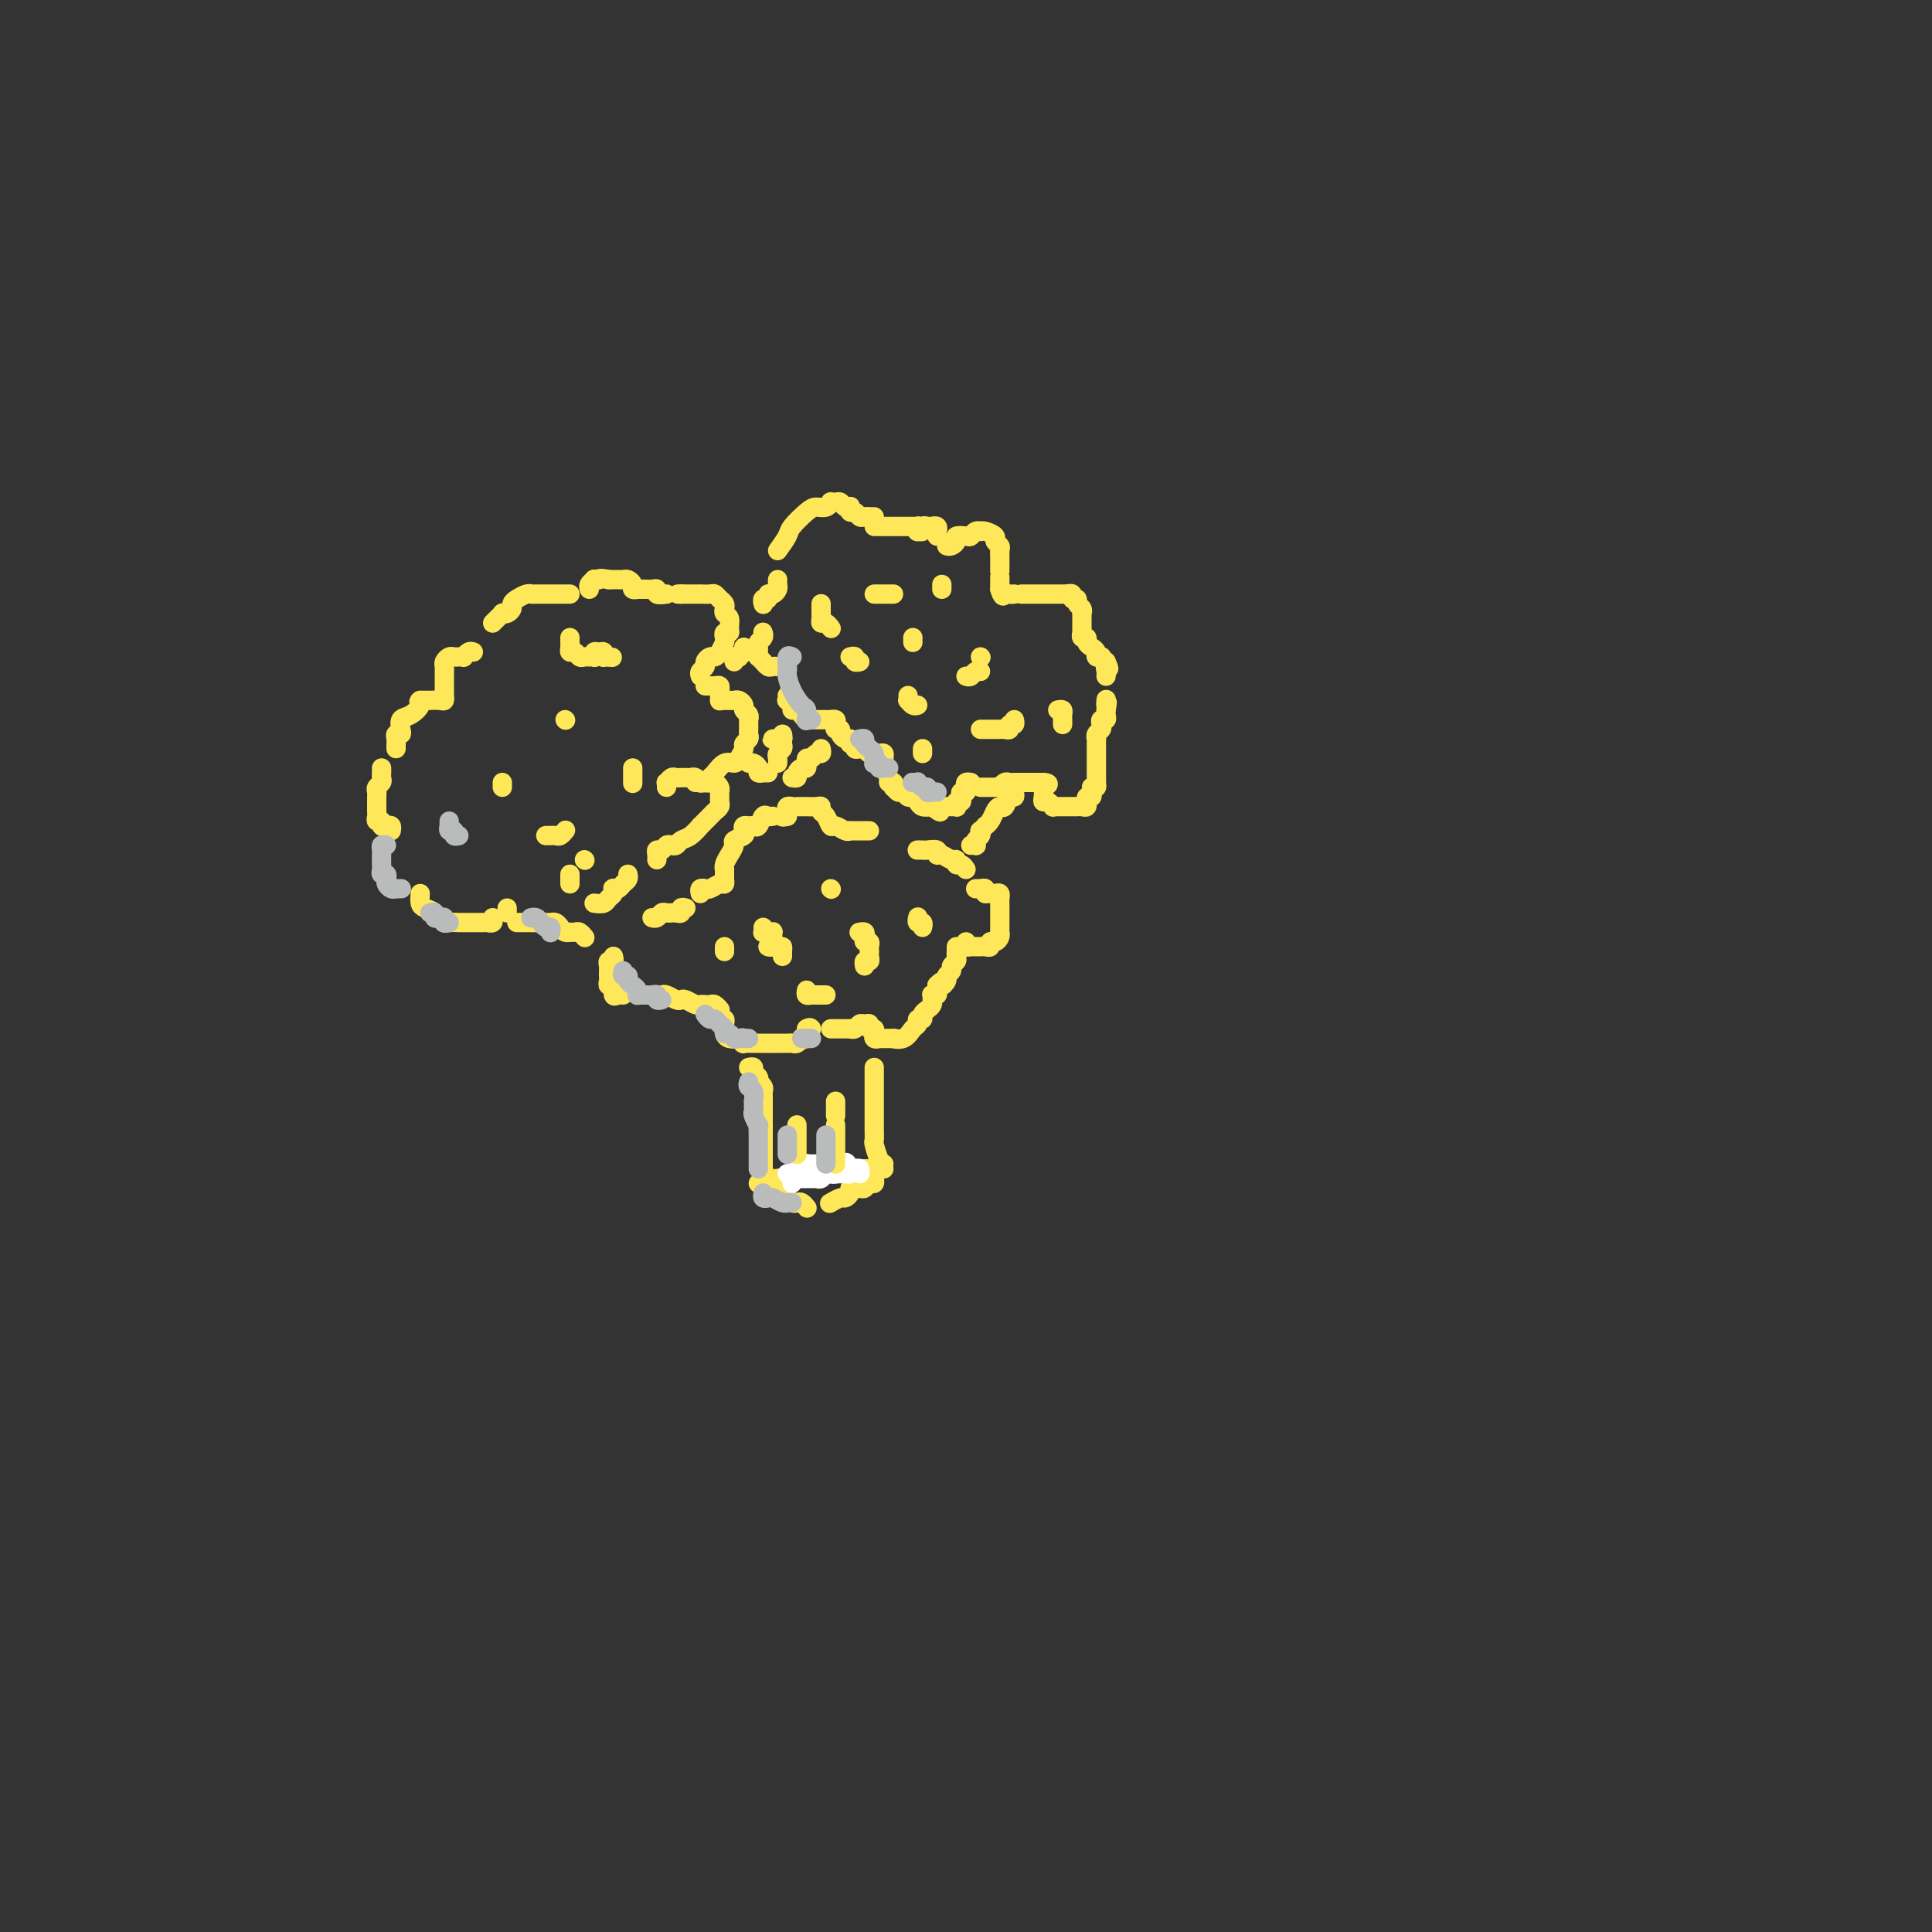 <svg viewBox='0 0 400 400' version='1.1' xmlns='http://www.w3.org/2000/svg' xmlns:xlink='http://www.w3.org/1999/xlink'><rect x="0" y="0" width="400" height="400" fill="#333333" stroke="none"/><g fill='none' stroke='#FEE859' stroke-width='4' stroke-linecap='round' stroke-linejoin='round'><path d='M118,123c-0.060,0.000 -0.121,0.000 -1,0c-0.879,-0.000 -2.577,-0.001 -3,0c-0.423,0.001 0.430,0.003 0,0c-0.430,-0.003 -2.144,-0.012 -3,0c-0.856,0.012 -0.856,0.044 -1,0c-0.144,-0.044 -0.434,-0.166 -1,0c-0.566,0.166 -1.410,0.619 -2,1c-0.590,0.381 -0.928,0.690 -1,1c-0.072,0.310 0.122,0.622 0,1c-0.122,0.378 -0.558,0.823 -1,1c-0.442,0.177 -0.889,0.086 -1,0c-0.111,-0.086 0.115,-0.167 0,0c-0.115,0.167 -0.569,0.584 -1,1c-0.431,0.416 -0.837,0.833 -1,1c-0.163,0.167 -0.081,0.083 0,0'/><path d='M98,135c-0.303,-0.113 -0.606,-0.226 -1,0c-0.394,0.226 -0.879,0.792 -1,1c-0.121,0.208 0.121,0.059 0,0c-0.121,-0.059 -0.607,-0.027 -1,0c-0.393,0.027 -0.694,0.048 -1,0c-0.306,-0.048 -0.618,-0.167 -1,0c-0.382,0.167 -0.834,0.618 -1,1c-0.166,0.382 -0.044,0.694 0,1c0.044,0.306 0.012,0.607 0,1c-0.012,0.393 -0.003,0.879 0,1c0.003,0.121 0.001,-0.121 0,0c-0.001,0.121 -0.000,0.606 0,1c0.000,0.394 0.001,0.698 0,1c-0.001,0.302 -0.002,0.603 0,1c0.002,0.397 0.007,0.891 0,1c-0.007,0.109 -0.025,-0.167 0,0c0.025,0.167 0.095,0.777 0,1c-0.095,0.223 -0.354,0.060 -1,0c-0.646,-0.060 -1.678,-0.016 -2,0c-0.322,0.016 0.067,0.004 0,0c-0.067,-0.004 -0.591,-0.001 -1,0c-0.409,0.001 -0.705,0.001 -1,0'/><path d='M87,145c-0.684,0.423 0.105,0.482 0,1c-0.105,0.518 -1.104,1.497 -2,2c-0.896,0.503 -1.690,0.530 -2,1c-0.310,0.470 -0.136,1.383 0,2c0.136,0.617 0.232,0.940 0,1c-0.232,0.060 -0.794,-0.141 -1,0c-0.206,0.141 -0.055,0.626 0,1c0.055,0.374 0.015,0.639 0,1c-0.015,0.361 -0.004,0.817 0,1c0.004,0.183 0.002,0.091 0,0'/><path d='M79,159c0.008,0.333 0.016,0.667 0,1c-0.016,0.333 -0.057,0.667 0,1c0.057,0.333 0.211,0.666 0,1c-0.211,0.334 -0.789,0.668 -1,1c-0.211,0.332 -0.057,0.663 0,1c0.057,0.337 0.015,0.682 0,1c-0.015,0.318 -0.004,0.610 0,1c0.004,0.390 -0.000,0.879 0,1c0.000,0.121 0.004,-0.126 0,0c-0.004,0.126 -0.016,0.626 0,1c0.016,0.374 0.060,0.622 0,1c-0.060,0.378 -0.222,0.885 0,1c0.222,0.115 0.830,-0.162 1,0c0.170,0.162 -0.098,0.762 0,1c0.098,0.238 0.562,0.115 1,0c0.438,-0.115 0.849,-0.223 1,0c0.151,0.223 0.043,0.778 0,1c-0.043,0.222 -0.022,0.111 0,0'/><path d='M87,185c-0.051,0.754 -0.102,1.507 0,2c0.102,0.493 0.356,0.724 1,1c0.644,0.276 1.677,0.596 2,1c0.323,0.404 -0.064,0.893 0,1c0.064,0.107 0.579,-0.167 1,0c0.421,0.167 0.746,0.777 1,1c0.254,0.223 0.435,0.060 1,0c0.565,-0.060 1.513,-0.016 2,0c0.487,0.016 0.513,0.004 1,0c0.487,-0.004 1.436,-0.001 2,0c0.564,0.001 0.743,0.001 1,0c0.257,-0.001 0.591,-0.004 1,0c0.409,0.004 0.894,0.015 1,0c0.106,-0.015 -0.168,-0.056 0,0c0.168,0.056 0.776,0.207 1,0c0.224,-0.207 0.064,-0.774 0,-1c-0.064,-0.226 -0.032,-0.113 0,0'/><path d='M105,189c0.000,-0.417 0.000,-0.833 0,-1c0.000,-0.167 0.000,-0.083 0,0'/><path d='M121,178c0.000,0.000 0.100,0.100 0.1,0.1'/><path d='M118,181c0.000,0.311 0.000,0.622 0,1c0.000,0.378 -0.000,0.822 0,1c0.000,0.178 0.000,0.089 0,0'/><path d='M123,187c0.762,0.091 1.524,0.182 2,0c0.476,-0.182 0.667,-0.636 1,-1c0.333,-0.364 0.810,-0.636 1,-1c0.190,-0.364 0.093,-0.818 0,-1c-0.093,-0.182 -0.183,-0.091 0,0c0.183,0.091 0.637,0.182 1,0c0.363,-0.182 0.633,-0.636 1,-1c0.367,-0.364 0.829,-0.636 1,-1c0.171,-0.364 0.049,-0.818 0,-1c-0.049,-0.182 -0.024,-0.091 0,0'/><path d='M136,178c0.024,-0.301 0.048,-0.603 0,-1c-0.048,-0.397 -0.167,-0.890 0,-1c0.167,-0.110 0.622,0.163 1,0c0.378,-0.163 0.681,-0.763 1,-1c0.319,-0.237 0.654,-0.110 1,0c0.346,0.110 0.704,0.203 1,0c0.296,-0.203 0.531,-0.702 1,-1c0.469,-0.298 1.172,-0.394 2,-1c0.828,-0.606 1.781,-1.720 2,-2c0.219,-0.280 -0.295,0.276 0,0c0.295,-0.276 1.400,-1.383 2,-2c0.600,-0.617 0.697,-0.743 1,-1c0.303,-0.257 0.814,-0.646 1,-1c0.186,-0.354 0.047,-0.673 0,-1c-0.047,-0.327 -0.002,-0.662 0,-1c0.002,-0.338 -0.041,-0.678 0,-1c0.041,-0.322 0.165,-0.625 0,-1c-0.165,-0.375 -0.619,-0.821 -1,-1c-0.381,-0.179 -0.691,-0.089 -1,0'/><path d='M147,162c-0.266,-0.775 0.069,-0.211 0,0c-0.069,0.211 -0.543,0.071 -1,0c-0.457,-0.071 -0.896,-0.072 -1,0c-0.104,0.072 0.126,0.215 0,0c-0.126,-0.215 -0.607,-0.790 -1,-1c-0.393,-0.210 -0.697,-0.056 -1,0c-0.303,0.056 -0.606,0.014 -1,0c-0.394,-0.014 -0.880,0.000 -1,0c-0.120,-0.000 0.125,-0.015 0,0c-0.125,0.015 -0.622,0.060 -1,0c-0.378,-0.060 -0.637,-0.226 -1,0c-0.363,0.226 -0.829,0.844 -1,1c-0.171,0.156 -0.046,-0.150 0,0c0.046,0.150 0.013,0.757 0,1c-0.013,0.243 -0.007,0.121 0,0'/><path d='M144,162c0.446,0.007 0.892,0.014 1,0c0.108,-0.014 -0.123,-0.050 0,0c0.123,0.050 0.600,0.186 1,0c0.400,-0.186 0.723,-0.693 1,-1c0.277,-0.307 0.509,-0.415 1,-1c0.491,-0.585 1.241,-1.648 2,-2c0.759,-0.352 1.528,0.008 2,0c0.472,-0.008 0.648,-0.383 1,-1c0.352,-0.617 0.879,-1.475 1,-2c0.121,-0.525 -0.164,-0.718 0,-1c0.164,-0.282 0.776,-0.654 1,-1c0.224,-0.346 0.060,-0.666 0,-1c-0.060,-0.334 -0.015,-0.681 0,-1c0.015,-0.319 0.000,-0.610 0,-1c-0.000,-0.390 0.015,-0.878 0,-1c-0.015,-0.122 -0.059,0.121 0,0c0.059,-0.121 0.223,-0.607 0,-1c-0.223,-0.393 -0.833,-0.694 -1,-1c-0.167,-0.306 0.109,-0.618 0,-1c-0.109,-0.382 -0.603,-0.834 -1,-1c-0.397,-0.166 -0.699,-0.044 -1,0c-0.301,0.044 -0.603,0.012 -1,0c-0.397,-0.012 -0.890,-0.003 -1,0c-0.110,0.003 0.163,0.001 0,0c-0.163,-0.001 -0.761,-0.000 -1,0c-0.239,0.000 -0.120,0.000 0,0'/><path d='M149,145c-0.002,0.091 -0.003,0.182 0,0c0.003,-0.182 0.012,-0.637 0,-1c-0.012,-0.363 -0.045,-0.633 0,-1c0.045,-0.367 0.170,-0.830 0,-1c-0.170,-0.170 -0.633,-0.045 -1,0c-0.367,0.045 -0.637,0.012 -1,0c-0.363,-0.012 -0.818,-0.003 -1,0c-0.182,0.003 -0.091,0.002 0,0'/><path d='M145,140c-0.120,-0.331 -0.239,-0.663 0,-1c0.239,-0.337 0.837,-0.681 1,-1c0.163,-0.319 -0.110,-0.614 0,-1c0.110,-0.386 0.604,-0.863 1,-1c0.396,-0.137 0.693,0.064 1,0c0.307,-0.064 0.622,-0.395 1,-1c0.378,-0.605 0.819,-1.485 1,-2c0.181,-0.515 0.102,-0.667 0,-1c-0.102,-0.333 -0.227,-0.849 0,-1c0.227,-0.151 0.807,0.062 1,0c0.193,-0.062 -0.000,-0.398 0,-1c0.000,-0.602 0.193,-1.471 0,-2c-0.193,-0.529 -0.773,-0.720 -1,-1c-0.227,-0.280 -0.101,-0.649 0,-1c0.101,-0.351 0.177,-0.682 0,-1c-0.177,-0.318 -0.607,-0.621 -1,-1c-0.393,-0.379 -0.749,-0.834 -1,-1c-0.251,-0.166 -0.396,-0.045 -1,0c-0.604,0.045 -1.667,0.012 -2,0c-0.333,-0.012 0.066,-0.003 0,0c-0.066,0.003 -0.595,0.001 -1,0c-0.405,-0.001 -0.686,-0.000 -1,0c-0.314,0.000 -0.661,0.000 -1,0c-0.339,-0.000 -0.669,-0.000 -1,0'/><path d='M141,123c-1.167,0.000 -0.583,0.000 0,0'/><path d='M138,123c-0.869,0.113 -1.738,0.226 -2,0c-0.262,-0.226 0.083,-0.793 0,-1c-0.083,-0.207 -0.596,-0.056 -1,0c-0.404,0.056 -0.701,0.016 -1,0c-0.299,-0.016 -0.601,-0.007 -1,0c-0.399,0.007 -0.894,0.012 -1,0c-0.106,-0.012 0.179,-0.042 0,0c-0.179,0.042 -0.821,0.155 -1,0c-0.179,-0.155 0.107,-0.577 0,-1c-0.107,-0.423 -0.606,-0.845 -1,-1c-0.394,-0.155 -0.683,-0.041 -1,0c-0.317,0.041 -0.662,0.011 -1,0c-0.338,-0.011 -0.668,-0.003 -1,0c-0.332,0.003 -0.666,0.002 -1,0'/><path d='M126,120c-2.244,-0.467 -1.855,-0.136 -2,0c-0.145,0.136 -0.823,0.075 -1,0c-0.177,-0.075 0.149,-0.164 0,0c-0.149,0.164 -0.771,0.583 -1,1c-0.229,0.417 -0.065,0.834 0,1c0.065,0.166 0.033,0.083 0,0'/><path d='M161,114c0.811,-1.124 1.621,-2.248 2,-3c0.379,-0.752 0.326,-1.134 1,-2c0.674,-0.866 2.075,-2.218 3,-3c0.925,-0.782 1.375,-0.994 2,-1c0.625,-0.006 1.424,0.194 2,0c0.576,-0.194 0.928,-0.780 1,-1c0.072,-0.220 -0.135,-0.073 0,0c0.135,0.073 0.611,0.071 1,0c0.389,-0.071 0.692,-0.211 1,0c0.308,0.211 0.621,0.774 1,1c0.379,0.226 0.822,0.117 1,0c0.178,-0.117 0.089,-0.242 0,0c-0.089,0.242 -0.179,0.849 0,1c0.179,0.151 0.626,-0.156 1,0c0.374,0.156 0.675,0.774 1,1c0.325,0.226 0.675,0.061 1,0c0.325,-0.061 0.626,-0.016 1,0c0.374,0.016 0.821,0.005 1,0c0.179,-0.005 0.089,-0.002 0,0'/><path d='M196,113c0.295,0.083 0.590,0.167 1,0c0.410,-0.167 0.936,-0.584 1,-1c0.064,-0.416 -0.333,-0.829 0,-1c0.333,-0.171 1.395,-0.098 2,0c0.605,0.098 0.752,0.222 1,0c0.248,-0.222 0.596,-0.788 1,-1c0.404,-0.212 0.864,-0.068 1,0c0.136,0.068 -0.051,0.060 0,0c0.051,-0.060 0.339,-0.171 1,0c0.661,0.171 1.694,0.625 2,1c0.306,0.375 -0.114,0.672 0,1c0.114,0.328 0.763,0.688 1,1c0.237,0.312 0.064,0.576 0,1c-0.064,0.424 -0.017,1.006 0,1c0.017,-0.006 0.005,-0.601 0,0c-0.005,0.601 -0.001,2.399 0,3c0.001,0.601 0.000,0.006 0,0c-0.000,-0.006 -0.000,0.576 0,1c0.000,0.424 0.000,0.691 0,1c-0.000,0.309 -0.000,0.660 0,1c0.000,0.340 0.000,0.670 0,1'/><path d='M207,122c0.646,2.083 0.761,1.290 1,1c0.239,-0.290 0.603,-0.078 1,0c0.397,0.078 0.828,0.022 1,0c0.172,-0.022 0.086,-0.011 0,0'/><path d='M212,123c-0.476,0.000 -0.952,0.000 0,0c0.952,-0.000 3.331,-0.000 4,0c0.669,0.000 -0.372,0.000 0,0c0.372,-0.000 2.156,-0.001 3,0c0.844,0.001 0.747,0.004 1,0c0.253,-0.004 0.856,-0.016 1,0c0.144,0.016 -0.173,0.060 0,0c0.173,-0.060 0.835,-0.224 1,0c0.165,0.224 -0.166,0.834 0,1c0.166,0.166 0.829,-0.114 1,0c0.171,0.114 -0.150,0.622 0,1c0.150,0.378 0.772,0.626 1,1c0.228,0.374 0.061,0.873 0,1c-0.061,0.127 -0.016,-0.120 0,0c0.016,0.120 0.005,0.605 0,1c-0.005,0.395 -0.002,0.698 0,1c0.002,0.302 0.005,0.602 0,1c-0.005,0.398 -0.016,0.894 0,1c0.016,0.106 0.060,-0.179 0,0c-0.060,0.179 -0.222,0.821 0,1c0.222,0.179 0.829,-0.106 1,0c0.171,0.106 -0.094,0.603 0,1c0.094,0.397 0.546,0.694 1,1c0.454,0.306 0.909,0.621 1,1c0.091,0.379 -0.182,0.823 0,1c0.182,0.177 0.818,0.086 1,0c0.182,-0.086 -0.091,-0.167 0,0c0.091,0.167 0.545,0.584 1,1'/><path d='M229,137c1.083,2.348 0.290,1.217 0,1c-0.290,-0.217 -0.078,0.480 0,1c0.078,0.520 0.022,0.863 0,1c-0.022,0.137 -0.011,0.069 0,0'/><path d='M158,131c-0.030,-0.089 -0.061,-0.179 0,0c0.061,0.179 0.213,0.626 0,1c-0.213,0.374 -0.790,0.673 -1,1c-0.210,0.327 -0.052,0.680 0,1c0.052,0.320 -0.001,0.607 0,1c0.001,0.393 0.056,0.894 0,1c-0.056,0.106 -0.222,-0.182 0,0c0.222,0.182 0.834,0.833 1,1c0.166,0.167 -0.113,-0.151 0,0c0.113,0.151 0.618,0.773 1,1c0.382,0.227 0.641,0.061 1,0c0.359,-0.061 0.817,-0.017 1,0c0.183,0.017 0.092,0.009 0,0'/><path d='M163,144c0.032,0.444 0.064,0.889 0,1c-0.064,0.111 -0.224,-0.111 0,0c0.224,0.111 0.834,0.555 1,1c0.166,0.445 -0.110,0.890 0,1c0.110,0.110 0.607,-0.114 1,0c0.393,0.114 0.683,0.566 1,1c0.317,0.434 0.662,0.848 1,1c0.338,0.152 0.669,0.041 1,0c0.331,-0.041 0.662,-0.011 1,0c0.338,0.011 0.683,0.002 1,0c0.317,-0.002 0.607,0.002 1,0c0.393,-0.002 0.889,-0.011 1,0c0.111,0.011 -0.162,0.041 0,0c0.162,-0.041 0.761,-0.152 1,0c0.239,0.152 0.120,0.566 0,1c-0.120,0.434 -0.239,0.887 0,1c0.239,0.113 0.837,-0.114 1,0c0.163,0.114 -0.110,0.569 0,1c0.110,0.431 0.603,0.837 1,1c0.397,0.163 0.699,0.081 1,0'/><path d='M176,153c1.947,1.635 0.315,1.222 0,1c-0.315,-0.222 0.689,-0.252 1,0c0.311,0.252 -0.070,0.785 0,1c0.070,0.215 0.592,0.110 1,0c0.408,-0.110 0.700,-0.225 1,0c0.300,0.225 0.606,0.792 1,1c0.394,0.208 0.876,0.059 1,0c0.124,-0.059 -0.110,-0.027 0,0c0.110,0.027 0.564,0.048 1,0c0.436,-0.048 0.853,-0.164 1,0c0.147,0.164 0.024,0.608 0,1c-0.024,0.392 0.050,0.731 0,1c-0.050,0.269 -0.223,0.469 0,1c0.223,0.531 0.844,1.395 1,2c0.156,0.605 -0.151,0.951 0,1c0.151,0.049 0.761,-0.198 1,0c0.239,0.198 0.105,0.842 0,1c-0.105,0.158 -0.183,-0.169 0,0c0.183,0.169 0.627,0.833 1,1c0.373,0.167 0.677,-0.162 1,0c0.323,0.162 0.667,0.814 1,1c0.333,0.186 0.656,-0.094 1,0c0.344,0.094 0.708,0.564 1,1c0.292,0.436 0.512,0.839 1,1c0.488,0.161 1.244,0.081 2,0'/><path d='M193,167c2.809,2.166 1.331,0.580 1,0c-0.331,-0.580 0.486,-0.154 1,0c0.514,0.154 0.725,0.037 1,0c0.275,-0.037 0.613,0.005 1,0c0.387,-0.005 0.822,-0.057 1,0c0.178,0.057 0.099,0.221 0,0c-0.099,-0.221 -0.219,-0.829 0,-1c0.219,-0.171 0.777,0.095 1,0c0.223,-0.095 0.111,-0.551 0,-1c-0.111,-0.449 -0.222,-0.891 0,-1c0.222,-0.109 0.778,0.114 1,0c0.222,-0.114 0.111,-0.567 0,-1c-0.111,-0.433 -0.222,-0.847 0,-1c0.222,-0.153 0.778,-0.044 1,0c0.222,0.044 0.111,0.022 0,0'/><path d='M203,163c0.331,0.001 0.662,0.001 1,0c0.338,-0.001 0.682,-0.004 1,0c0.318,0.004 0.610,0.015 1,0c0.390,-0.015 0.878,-0.057 1,0c0.122,0.057 -0.122,0.211 0,0c0.122,-0.211 0.611,-0.789 1,-1c0.389,-0.211 0.678,-0.057 1,0c0.322,0.057 0.678,0.015 1,0c0.322,-0.015 0.611,-0.004 1,0c0.389,0.004 0.878,0.001 1,0c0.122,-0.001 -0.122,-0.000 0,0c0.122,0.000 0.610,0.000 1,0c0.390,-0.000 0.682,-0.000 1,0c0.318,0.000 0.662,0.000 1,0c0.338,-0.000 0.669,-0.000 1,0'/><path d='M216,162c2.012,0.100 0.542,0.849 0,1c-0.542,0.151 -0.155,-0.295 0,0c0.155,0.295 0.079,1.333 0,2c-0.079,0.667 -0.162,0.963 0,1c0.162,0.037 0.568,-0.186 1,0c0.432,0.186 0.889,0.782 1,1c0.111,0.218 -0.125,0.058 0,0c0.125,-0.058 0.611,-0.016 1,0c0.389,0.016 0.681,0.004 1,0c0.319,-0.004 0.664,0.000 1,0c0.336,-0.000 0.664,-0.004 1,0c0.336,0.004 0.679,0.016 1,0c0.321,-0.016 0.621,-0.061 1,0c0.379,0.061 0.837,0.227 1,0c0.163,-0.227 0.030,-0.848 0,-1c-0.030,-0.152 0.045,0.167 0,0c-0.045,-0.167 -0.208,-0.818 0,-1c0.208,-0.182 0.787,0.105 1,0c0.213,-0.105 0.061,-0.601 0,-1c-0.061,-0.399 -0.030,-0.699 0,-1'/><path d='M226,163c0.536,-0.554 0.876,0.060 1,0c0.124,-0.060 0.033,-0.793 0,-1c-0.033,-0.207 -0.009,0.113 0,0c0.009,-0.113 0.002,-0.660 0,-1c-0.002,-0.340 -0.001,-0.472 0,-1c0.001,-0.528 0.000,-1.451 0,-2c-0.000,-0.549 -0.000,-0.726 0,-1c0.000,-0.274 0.000,-0.647 0,-1c-0.000,-0.353 -0.001,-0.686 0,-1c0.001,-0.314 0.004,-0.609 0,-1c-0.004,-0.391 -0.015,-0.878 0,-1c0.015,-0.122 0.056,0.121 0,0c-0.056,-0.121 -0.207,-0.606 0,-1c0.207,-0.394 0.774,-0.697 1,-1c0.226,-0.303 0.113,-0.606 0,-1c-0.113,-0.394 -0.226,-0.879 0,-1c0.226,-0.121 0.792,0.121 1,0c0.208,-0.121 0.060,-0.606 0,-1c-0.060,-0.394 -0.030,-0.697 0,-1'/><path d='M229,147c0.464,-2.643 0.125,-1.250 0,-1c-0.125,0.250 -0.036,-0.643 0,-1c0.036,-0.357 0.018,-0.179 0,0'/><path d='M181,109c0.331,-0.000 0.662,-0.000 1,0c0.338,0.000 0.682,0.000 1,0c0.318,-0.000 0.610,-0.000 1,0c0.390,0.000 0.878,0.000 1,0c0.122,-0.000 -0.122,-0.000 0,0c0.122,0.000 0.611,0.000 1,0c0.389,-0.000 0.679,-0.001 1,0c0.321,0.001 0.675,0.004 1,0c0.325,-0.004 0.622,-0.015 1,0c0.378,0.015 0.837,0.058 1,0c0.163,-0.058 0.029,-0.215 0,0c-0.029,0.215 0.048,0.804 0,1c-0.048,0.196 -0.219,0.001 0,0c0.219,-0.001 0.828,0.192 1,0c0.172,-0.192 -0.094,-0.769 0,-1c0.094,-0.231 0.547,-0.115 1,0'/><path d='M192,109c1.868,0.017 1.036,0.061 1,0c-0.036,-0.061 0.722,-0.226 1,0c0.278,0.226 0.074,0.844 0,1c-0.074,0.156 -0.020,-0.150 0,0c0.020,0.150 0.006,0.757 0,1c-0.006,0.243 -0.003,0.121 0,0'/><path d='M161,120c-0.022,0.342 -0.043,0.684 0,1c0.043,0.316 0.151,0.605 0,1c-0.151,0.395 -0.562,0.894 -1,1c-0.438,0.106 -0.902,-0.182 -1,0c-0.098,0.182 0.170,0.832 0,1c-0.170,0.168 -0.776,-0.147 -1,0c-0.224,0.147 -0.064,0.756 0,1c0.064,0.244 0.032,0.122 0,0'/><path d='M160,169c-0.333,0.061 -0.666,0.122 -1,0c-0.334,-0.122 -0.667,-0.426 -1,0c-0.333,0.426 -0.664,1.581 -1,2c-0.336,0.419 -0.676,0.101 -1,0c-0.324,-0.101 -0.630,0.015 -1,0c-0.370,-0.015 -0.802,-0.159 -1,0c-0.198,0.159 -0.161,0.623 0,1c0.161,0.377 0.446,0.668 0,1c-0.446,0.332 -1.622,0.706 -2,1c-0.378,0.294 0.042,0.509 0,1c-0.042,0.491 -0.547,1.259 -1,2c-0.453,0.741 -0.853,1.457 -1,2c-0.147,0.543 -0.039,0.915 0,1c0.039,0.085 0.011,-0.117 0,0c-0.011,0.117 -0.005,0.552 0,1c0.005,0.448 0.009,0.908 0,1c-0.009,0.092 -0.031,-0.186 0,0c0.031,0.186 0.114,0.835 0,1c-0.114,0.165 -0.427,-0.153 -1,0c-0.573,0.153 -1.407,0.777 -2,1c-0.593,0.223 -0.943,0.046 -1,0c-0.057,-0.046 0.181,0.039 0,0c-0.181,-0.039 -0.779,-0.203 -1,0c-0.221,0.203 -0.063,0.772 0,1c0.063,0.228 0.032,0.114 0,0'/><path d='M142,188c-0.444,-0.113 -0.889,-0.227 -1,0c-0.111,0.227 0.111,0.793 0,1c-0.111,0.207 -0.555,0.054 -1,0c-0.445,-0.054 -0.893,-0.011 -1,0c-0.107,0.011 0.125,-0.011 0,0c-0.125,0.011 -0.608,0.055 -1,0c-0.392,-0.055 -0.693,-0.211 -1,0c-0.307,0.211 -0.621,0.788 -1,1c-0.379,0.212 -0.823,0.061 -1,0c-0.177,-0.061 -0.089,-0.030 0,0'/><path d='M136,206c-0.097,-0.008 -0.195,-0.016 0,0c0.195,0.016 0.681,0.056 1,0c0.319,-0.056 0.470,-0.207 1,0c0.530,0.207 1.437,0.774 2,1c0.563,0.226 0.781,0.113 1,0c0.219,-0.113 0.440,-0.226 1,0c0.560,0.226 1.459,0.792 2,1c0.541,0.208 0.723,0.060 1,0c0.277,-0.060 0.649,-0.030 1,0c0.351,0.030 0.682,0.060 1,0c0.318,-0.060 0.624,-0.208 1,0c0.376,0.208 0.822,0.774 1,1c0.178,0.226 0.089,0.113 0,0'/><path d='M149,209c0.030,0.304 0.061,0.607 0,1c-0.061,0.393 -0.212,0.875 0,1c0.212,0.125 0.788,-0.107 1,0c0.212,0.107 0.059,0.554 0,1c-0.059,0.446 -0.023,0.890 0,1c0.023,0.110 0.034,-0.115 0,0c-0.034,0.115 -0.114,0.571 0,1c0.114,0.429 0.421,0.833 1,1c0.579,0.167 1.429,0.097 2,0c0.571,-0.097 0.864,-0.222 1,0c0.136,0.222 0.116,0.792 0,1c-0.116,0.208 -0.327,0.056 0,0c0.327,-0.056 1.190,-0.015 2,0c0.810,0.015 1.565,0.004 2,0c0.435,-0.004 0.550,-0.000 1,0c0.450,0.000 1.235,-0.004 2,0c0.765,0.004 1.510,0.015 2,0c0.490,-0.015 0.723,-0.056 1,0c0.277,0.056 0.596,0.208 1,0c0.404,-0.208 0.893,-0.777 1,-1c0.107,-0.223 -0.167,-0.101 0,0c0.167,0.101 0.776,0.181 1,0c0.224,-0.181 0.064,-0.623 0,-1c-0.064,-0.377 -0.032,-0.688 0,-1'/><path d='M167,213c0.689,-0.467 0.911,-0.133 1,0c0.089,0.133 0.044,0.067 0,0'/><path d='M172,213c0.331,-0.000 0.662,-0.000 1,0c0.338,0.000 0.682,0.001 1,0c0.318,-0.001 0.610,-0.004 1,0c0.390,0.004 0.878,0.015 1,0c0.122,-0.015 -0.121,-0.058 0,0c0.121,0.058 0.606,0.216 1,0c0.394,-0.216 0.698,-0.805 1,-1c0.302,-0.195 0.603,0.004 1,0c0.397,-0.004 0.891,-0.212 1,0c0.109,0.212 -0.168,0.845 0,1c0.168,0.155 0.781,-0.169 1,0c0.219,0.169 0.043,0.830 0,1c-0.043,0.170 0.048,-0.151 0,0c-0.048,0.151 -0.234,0.772 0,1c0.234,0.228 0.887,0.061 1,0c0.113,-0.061 -0.316,-0.016 0,0c0.316,0.016 1.376,0.005 2,0c0.624,-0.005 0.812,-0.002 1,0'/><path d='M185,215c1.918,0.280 0.211,-0.020 0,0c-0.211,0.020 1.072,0.360 2,0c0.928,-0.360 1.502,-1.420 2,-2c0.498,-0.580 0.921,-0.680 1,-1c0.079,-0.320 -0.185,-0.859 0,-1c0.185,-0.141 0.820,0.117 1,0c0.180,-0.117 -0.095,-0.609 0,-1c0.095,-0.391 0.560,-0.679 1,-1c0.440,-0.321 0.854,-0.674 1,-1c0.146,-0.326 0.025,-0.626 0,-1c-0.025,-0.374 0.046,-0.821 0,-1c-0.046,-0.179 -0.208,-0.089 0,0c0.208,0.089 0.787,0.178 1,0c0.213,-0.178 0.061,-0.622 0,-1c-0.061,-0.378 -0.030,-0.689 0,-1'/><path d='M194,204c1.553,-1.654 0.937,-0.288 1,0c0.063,0.288 0.805,-0.500 1,-1c0.195,-0.500 -0.158,-0.711 0,-1c0.158,-0.289 0.827,-0.656 1,-1c0.173,-0.344 -0.150,-0.666 0,-1c0.150,-0.334 0.772,-0.682 1,-1c0.228,-0.318 0.061,-0.607 0,-1c-0.061,-0.393 -0.016,-0.889 0,-1c0.016,-0.111 0.004,0.162 0,0c-0.004,-0.162 -0.001,-0.761 0,-1c0.001,-0.239 0.001,-0.120 0,0'/><path d='M200,195c-0.091,0.423 -0.183,0.845 0,1c0.183,0.155 0.640,0.041 1,0c0.360,-0.041 0.622,-0.010 1,0c0.378,0.010 0.871,-0.001 1,0c0.129,0.001 -0.106,0.015 0,0c0.106,-0.015 0.554,-0.059 1,0c0.446,0.059 0.890,0.222 1,0c0.110,-0.222 -0.114,-0.829 0,-1c0.114,-0.171 0.566,0.092 1,0c0.434,-0.092 0.848,-0.540 1,-1c0.152,-0.460 0.041,-0.931 0,-1c-0.041,-0.069 -0.011,0.266 0,0c0.011,-0.266 0.003,-1.132 0,-2c-0.003,-0.868 -0.001,-1.739 0,-2c0.001,-0.261 -0.000,0.089 0,0c0.000,-0.089 0.001,-0.616 0,-1c-0.001,-0.384 -0.003,-0.625 0,-1c0.003,-0.375 0.012,-0.885 0,-1c-0.012,-0.115 -0.045,0.165 0,0c0.045,-0.165 0.167,-0.776 0,-1c-0.167,-0.224 -0.622,-0.060 -1,0c-0.378,0.060 -0.679,0.017 -1,0c-0.321,-0.017 -0.660,-0.009 -1,0'/><path d='M204,185c-0.399,-0.226 0.103,-0.793 0,-1c-0.103,-0.207 -0.811,-0.056 -1,0c-0.189,0.056 0.141,0.015 0,0c-0.141,-0.015 -0.755,-0.004 -1,0c-0.245,0.004 -0.123,0.002 0,0'/><path d='M200,180c-0.305,-0.455 -0.610,-0.911 -1,-1c-0.390,-0.089 -0.865,0.187 -1,0c-0.135,-0.187 0.071,-0.839 0,-1c-0.071,-0.161 -0.418,0.167 -1,0c-0.582,-0.167 -1.398,-0.829 -2,-1c-0.602,-0.171 -0.988,0.150 -1,0c-0.012,-0.150 0.351,-0.772 0,-1c-0.351,-0.228 -1.414,-0.061 -2,0c-0.586,0.061 -0.693,0.016 -1,0c-0.307,-0.016 -0.813,-0.004 -1,0c-0.187,0.004 -0.053,0.001 0,0c0.053,-0.001 0.027,-0.001 0,0'/><path d='M180,172c-0.331,-0.000 -0.663,-0.000 -1,0c-0.337,0.000 -0.681,0.001 -1,0c-0.319,-0.001 -0.614,-0.005 -1,0c-0.386,0.005 -0.863,0.017 -1,0c-0.137,-0.017 0.066,-0.064 0,0c-0.066,0.064 -0.400,0.239 -1,0c-0.600,-0.239 -1.467,-0.891 -2,-1c-0.533,-0.109 -0.733,0.325 -1,0c-0.267,-0.325 -0.601,-1.407 -1,-2c-0.399,-0.593 -0.862,-0.695 -1,-1c-0.138,-0.305 0.047,-0.814 0,-1c-0.047,-0.186 -0.328,-0.050 -1,0c-0.672,0.050 -1.734,0.014 -2,0c-0.266,-0.014 0.265,-0.004 0,0c-0.265,0.004 -1.325,0.004 -2,0c-0.675,-0.004 -0.965,-0.012 -1,0c-0.035,0.012 0.187,0.044 0,0c-0.187,-0.044 -0.781,-0.166 -1,0c-0.219,0.166 -0.063,0.619 0,1c0.063,0.381 0.031,0.691 0,1'/><path d='M163,169c-1.156,0.311 -1.044,0.089 -1,0c0.044,-0.089 0.022,-0.044 0,0'/><path d='M127,198c0.113,0.447 0.227,0.894 0,1c-0.227,0.106 -0.793,-0.130 -1,0c-0.207,0.130 -0.055,0.626 0,1c0.055,0.374 0.014,0.626 0,1c-0.014,0.374 0.000,0.869 0,1c-0.000,0.131 -0.015,-0.101 0,0c0.015,0.101 0.059,0.535 0,1c-0.059,0.465 -0.222,0.962 0,1c0.222,0.038 0.830,-0.382 1,0c0.170,0.382 -0.099,1.566 0,2c0.099,0.434 0.565,0.117 1,0c0.435,-0.117 0.839,-0.033 1,0c0.161,0.033 0.081,0.017 0,0'/><path d='M210,164c0.089,0.485 0.179,0.969 0,1c-0.179,0.031 -0.625,-0.392 -1,0c-0.375,0.392 -0.679,1.597 -1,2c-0.321,0.403 -0.659,0.002 -1,0c-0.341,-0.002 -0.683,0.396 -1,1c-0.317,0.604 -0.607,1.415 -1,2c-0.393,0.585 -0.889,0.944 -1,1c-0.111,0.056 0.163,-0.193 0,0c-0.163,0.193 -0.762,0.826 -1,1c-0.238,0.174 -0.115,-0.111 0,0c0.115,0.111 0.223,0.618 0,1c-0.223,0.382 -0.778,0.638 -1,1c-0.222,0.362 -0.111,0.829 0,1c0.111,0.171 0.222,0.046 0,0c-0.222,-0.046 -0.778,-0.013 -1,0c-0.222,0.013 -0.111,0.007 0,0'/><path d='M107,191c0.346,-0.000 0.692,-0.000 1,0c0.308,0.000 0.579,0.000 1,0c0.421,-0.000 0.991,-0.001 1,0c0.009,0.001 -0.545,0.003 0,0c0.545,-0.003 2.187,-0.011 3,0c0.813,0.011 0.796,0.041 1,0c0.204,-0.041 0.629,-0.155 1,0c0.371,0.155 0.687,0.577 1,1c0.313,0.423 0.623,0.846 1,1c0.377,0.154 0.822,0.040 1,0c0.178,-0.040 0.090,-0.007 0,0c-0.090,0.007 -0.182,-0.012 0,0c0.182,0.012 0.636,0.055 1,0c0.364,-0.055 0.636,-0.207 1,0c0.364,0.207 0.818,0.773 1,1c0.182,0.227 0.091,0.113 0,0'/><path d='M154,134c0.121,0.312 0.243,0.623 0,1c-0.243,0.377 -0.850,0.819 -1,1c-0.150,0.181 0.156,0.100 0,0c-0.156,-0.100 -0.773,-0.219 -1,0c-0.227,0.219 -0.065,0.777 0,1c0.065,0.223 0.032,0.112 0,0'/><path d='M155,221c0.452,-0.091 0.905,-0.183 1,0c0.095,0.183 -0.167,0.640 0,1c0.167,0.360 0.763,0.621 1,1c0.237,0.379 0.116,0.875 0,1c-0.116,0.125 -0.227,-0.121 0,0c0.227,0.121 0.793,0.609 1,1c0.207,0.391 0.055,0.685 0,1c-0.055,0.315 -0.015,0.652 0,1c0.015,0.348 0.004,0.705 0,1c-0.004,0.295 -0.001,0.526 0,1c0.001,0.474 0.000,1.191 0,2c-0.000,0.809 -0.000,1.709 0,2c0.000,0.291 0.000,-0.029 0,0c-0.000,0.029 -0.000,0.407 0,1c0.000,0.593 0.000,1.401 0,2c-0.000,0.599 -0.000,0.987 0,1c0.000,0.013 0.000,-0.351 0,0c-0.000,0.351 -0.000,1.418 0,2c0.000,0.582 0.000,0.681 0,1c-0.000,0.319 -0.000,0.860 0,1c0.000,0.140 0.000,-0.120 0,0c-0.000,0.120 -0.000,0.620 0,1c0.000,0.380 0.000,0.641 0,1c-0.000,0.359 -0.000,0.817 0,1c0.000,0.183 0.000,0.092 0,0'/><path d='M158,245c0.320,-0.035 0.640,-0.069 1,0c0.360,0.069 0.762,0.243 1,0c0.238,-0.243 0.314,-0.902 0,-1c-0.314,-0.098 -1.016,0.366 1,0c2.016,-0.366 6.750,-1.562 9,-2c2.250,-0.438 2.018,-0.117 2,0c-0.018,0.117 0.180,0.031 1,0c0.820,-0.031 2.261,-0.008 3,0c0.739,0.008 0.776,0.002 1,0c0.224,-0.002 0.634,-0.001 1,0c0.366,0.001 0.689,0.000 1,0c0.311,-0.000 0.609,-0.000 1,0c0.391,0.000 0.876,0.000 1,0c0.124,-0.000 -0.111,-0.000 0,0c0.111,0.000 0.568,0.000 1,0c0.432,-0.000 0.838,-0.000 1,0c0.162,0.000 0.081,0.000 0,0'/><path d='M183,241c-0.309,-0.099 -0.619,-0.199 -1,-1c-0.381,-0.801 -0.834,-2.305 -1,-3c-0.166,-0.695 -0.044,-0.582 0,-1c0.044,-0.418 0.012,-1.369 0,-2c-0.012,-0.631 -0.003,-0.943 0,-1c0.003,-0.057 0.001,0.140 0,0c-0.001,-0.140 -0.000,-0.616 0,-1c0.000,-0.384 0.000,-0.677 0,-1c-0.000,-0.323 -0.000,-0.678 0,-1c0.000,-0.322 0.000,-0.611 0,-1c-0.000,-0.389 -0.000,-0.877 0,-1c0.000,-0.123 0.000,0.121 0,0c-0.000,-0.121 -0.000,-0.606 0,-1c0.000,-0.394 0.000,-0.697 0,-1c-0.000,-0.303 -0.000,-0.606 0,-1c0.000,-0.394 0.000,-0.880 0,-1c-0.000,-0.120 -0.000,0.125 0,0c0.000,-0.125 0.000,-0.621 0,-1c-0.000,-0.379 -0.000,-0.640 0,-1c0.000,-0.360 0.000,-0.817 0,-1c-0.000,-0.183 -0.000,-0.091 0,0'/><path d='M157,245c0.416,-0.111 0.832,-0.222 1,0c0.168,0.222 0.087,0.776 0,1c-0.087,0.224 -0.182,0.116 0,0c0.182,-0.116 0.640,-0.241 1,0c0.360,0.241 0.622,0.850 1,1c0.378,0.150 0.871,-0.157 1,0c0.129,0.157 -0.106,0.778 0,1c0.106,0.222 0.553,0.046 1,0c0.447,-0.046 0.893,0.039 1,0c0.107,-0.039 -0.125,-0.203 0,0c0.125,0.203 0.608,0.773 1,1c0.392,0.227 0.693,0.112 1,0c0.307,-0.112 0.621,-0.223 1,0c0.379,0.223 0.823,0.778 1,1c0.177,0.222 0.089,0.111 0,0'/><path d='M172,249c-0.205,0.119 -0.409,0.238 0,0c0.409,-0.238 1.433,-0.834 2,-1c0.567,-0.166 0.677,0.099 1,0c0.323,-0.099 0.860,-0.561 1,-1c0.140,-0.439 -0.117,-0.854 0,-1c0.117,-0.146 0.610,-0.024 1,0c0.390,0.024 0.679,-0.050 1,0c0.321,0.050 0.674,0.224 1,0c0.326,-0.224 0.623,-0.844 1,-1c0.377,-0.156 0.833,0.154 1,0c0.167,-0.154 0.045,-0.772 0,-1c-0.045,-0.228 -0.013,-0.065 0,0c0.013,0.065 0.006,0.033 0,0'/></g>
<g fill='none' stroke='#FFFFFF' stroke-width='4' stroke-linecap='round' stroke-linejoin='round'><path d='M164,245c-0.091,-0.423 -0.183,-0.845 0,-1c0.183,-0.155 0.640,-0.041 1,0c0.360,0.041 0.621,0.011 1,0c0.379,-0.011 0.875,-0.002 1,0c0.125,0.002 -0.122,-0.003 0,0c0.122,0.003 0.611,0.015 1,0c0.389,-0.015 0.678,-0.057 1,0c0.322,0.057 0.679,0.212 1,0c0.321,-0.212 0.607,-0.793 1,-1c0.393,-0.207 0.894,-0.041 1,0c0.106,0.041 -0.181,-0.044 0,0c0.181,0.044 0.832,0.218 1,0c0.168,-0.218 -0.147,-0.828 0,-1c0.147,-0.172 0.756,0.094 1,0c0.244,-0.094 0.122,-0.547 0,-1'/><path d='M174,241c1.774,-0.619 1.208,-0.167 1,0c-0.208,0.167 -0.060,0.048 0,0c0.060,-0.048 0.030,-0.024 0,0'/><path d='M170,241c-0.340,-0.001 -0.680,-0.001 -1,0c-0.320,0.001 -0.621,0.004 -1,0c-0.379,-0.004 -0.837,-0.015 -1,0c-0.163,0.015 -0.033,0.056 0,0c0.033,-0.056 -0.032,-0.207 0,0c0.032,0.207 0.162,0.774 0,1c-0.162,0.226 -0.615,0.113 -1,0c-0.385,-0.113 -0.701,-0.226 -1,0c-0.299,0.226 -0.580,0.792 -1,1c-0.420,0.208 -0.977,0.060 -1,0c-0.023,-0.060 0.489,-0.030 1,0'/><path d='M164,243c-0.745,0.309 0.392,0.083 1,0c0.608,-0.083 0.688,-0.022 1,0c0.312,0.022 0.857,0.006 1,0c0.143,-0.006 -0.117,-0.002 0,0c0.117,0.002 0.610,0.000 1,0c0.390,-0.000 0.678,-0.000 1,0c0.322,0.000 0.678,0.000 1,0c0.322,-0.000 0.611,0.000 1,0c0.389,-0.000 0.877,-0.000 1,0c0.123,0.000 -0.121,0.001 0,0c0.121,-0.001 0.607,-0.003 1,0c0.393,0.003 0.693,0.011 1,0c0.307,-0.011 0.621,-0.041 1,0c0.379,0.041 0.823,0.155 1,0c0.177,-0.155 0.089,-0.577 0,-1'/><path d='M176,242c1.867,-0.156 0.533,-0.044 0,0c-0.533,0.044 -0.267,0.022 0,0'/><path d='M177,242c0.422,-0.111 0.844,-0.222 1,0c0.156,0.222 0.044,0.778 0,1c-0.044,0.222 -0.022,0.111 0,0'/></g>
<g fill='none' stroke='#FEE859' stroke-width='4' stroke-linecap='round' stroke-linejoin='round'><path d='M161,153c-0.400,-0.003 -0.801,-0.005 -1,0c-0.199,0.005 -0.197,0.018 0,0c0.197,-0.018 0.589,-0.067 1,0c0.411,0.067 0.841,0.249 1,0c0.159,-0.249 0.045,-0.928 0,-1c-0.045,-0.072 -0.023,0.464 0,1'/><path d='M162,153c0.159,-0.048 0.057,-0.168 0,0c-0.057,0.168 -0.068,0.623 0,1c0.068,0.377 0.214,0.675 0,1c-0.214,0.325 -0.789,0.675 -1,1c-0.211,0.325 -0.056,0.623 0,1c0.056,0.377 0.015,0.832 0,1c-0.015,0.168 -0.004,0.048 0,0c0.004,-0.048 0.002,-0.024 0,0'/><path d='M159,160c-0.455,0.006 -0.909,0.012 -1,0c-0.091,-0.012 0.182,-0.042 0,0c-0.182,0.042 -0.820,0.155 -1,0c-0.180,-0.155 0.096,-0.578 0,-1c-0.096,-0.422 -0.564,-0.844 -1,-1c-0.436,-0.156 -0.839,-0.044 -1,0c-0.161,0.044 -0.081,0.022 0,0'/><path d='M170,155c0.091,0.455 0.182,0.911 0,1c-0.182,0.089 -0.637,-0.187 -1,0c-0.363,0.187 -0.632,0.839 -1,1c-0.368,0.161 -0.833,-0.168 -1,0c-0.167,0.168 -0.035,0.832 0,1c0.035,0.168 -0.028,-0.162 0,0c0.028,0.162 0.147,0.814 0,1c-0.147,0.186 -0.562,-0.094 -1,0c-0.438,0.094 -0.901,0.561 -1,1c-0.099,0.439 0.166,0.849 0,1c-0.166,0.151 -0.762,0.043 -1,0c-0.238,-0.043 -0.119,-0.022 0,0'/><path d='M118,132c-0.006,0.342 -0.013,0.684 0,1c0.013,0.316 0.045,0.607 0,1c-0.045,0.393 -0.167,0.890 0,1c0.167,0.110 0.623,-0.167 1,0c0.377,0.167 0.676,0.778 1,1c0.324,0.222 0.675,0.056 1,0c0.325,-0.056 0.626,-0.001 1,0c0.374,0.001 0.822,-0.053 1,0c0.178,0.053 0.086,0.214 0,0c-0.086,-0.214 -0.167,-0.804 0,-1c0.167,-0.196 0.584,-0.000 1,0c0.416,0.000 0.833,-0.196 1,0c0.167,0.196 0.083,0.783 0,1c-0.083,0.217 -0.167,0.062 0,0c0.167,-0.062 0.583,-0.031 1,0'/><path d='M126,136c1.333,0.167 0.667,0.083 0,0'/><path d='M117,149c0.000,0.000 0.100,0.100 0.1,0.1'/><path d='M113,173c0.447,-0.002 0.894,-0.004 1,0c0.106,0.004 -0.129,0.015 0,0c0.129,-0.015 0.622,-0.056 1,0c0.378,0.056 0.640,0.207 1,0c0.360,-0.207 0.817,-0.774 1,-1c0.183,-0.226 0.091,-0.113 0,0'/><path d='M131,159c0.000,0.196 0.000,0.393 0,1c0.000,0.607 0.000,1.625 0,2c0.000,0.375 0.000,0.107 0,0c0.000,-0.107 0.000,-0.054 0,0'/><path d='M104,162c0.000,0.417 0.000,0.833 0,1c0.000,0.167 0.000,0.083 0,0'/><path d='M158,192c0.022,0.422 0.044,0.844 0,1c-0.044,0.156 -0.155,0.045 0,0c0.155,-0.045 0.577,-0.023 1,0c0.423,0.023 0.847,0.048 1,0c0.153,-0.048 0.037,-0.171 0,0c-0.037,0.171 0.007,0.634 0,1c-0.007,0.366 -0.065,0.634 0,1c0.065,0.366 0.255,0.830 0,1c-0.255,0.170 -0.953,0.046 -1,0c-0.047,-0.046 0.558,-0.013 1,0c0.442,0.013 0.721,0.007 1,0'/><path d='M161,196c0.691,0.554 0.917,-0.062 1,0c0.083,0.062 0.022,0.800 0,1c-0.022,0.200 -0.006,-0.138 0,0c0.006,0.138 0.002,0.754 0,1c-0.002,0.246 -0.001,0.123 0,0'/><path d='M150,196c0.000,0.417 0.000,0.833 0,1c0.000,0.167 0.000,0.083 0,0'/><path d='M178,193c-0.111,0.022 -0.222,0.044 0,0c0.222,-0.044 0.777,-0.153 1,0c0.223,0.153 0.112,0.567 0,1c-0.112,0.433 -0.226,0.886 0,1c0.226,0.114 0.792,-0.110 1,0c0.208,0.110 0.057,0.555 0,1c-0.057,0.445 -0.019,0.889 0,1c0.019,0.111 0.019,-0.110 0,0c-0.019,0.110 -0.058,0.552 0,1c0.058,0.448 0.211,0.904 0,1c-0.211,0.096 -0.788,-0.166 -1,0c-0.212,0.166 -0.061,0.762 0,1c0.061,0.238 0.030,0.119 0,0'/><path d='M167,205c-0.089,0.423 -0.178,0.845 0,1c0.178,0.155 0.622,0.041 1,0c0.378,-0.041 0.689,-0.011 1,0c0.311,0.011 0.622,0.003 1,0c0.378,-0.003 0.822,-0.001 1,0c0.178,0.001 0.089,0.000 0,0'/><path d='M172,184c0.000,0.000 0.100,0.100 0.1,0.1'/><path d='M190,190c0.030,-0.121 0.061,-0.242 0,0c-0.061,0.242 -0.212,0.848 0,1c0.212,0.152 0.788,-0.152 1,0c0.212,0.152 0.061,0.758 0,1c-0.061,0.242 -0.030,0.121 0,0'/><path d='M170,125c-0.000,0.304 -0.001,0.607 0,1c0.001,0.393 0.003,0.875 0,1c-0.003,0.125 -0.011,-0.106 0,0c0.011,0.106 0.042,0.551 0,1c-0.042,0.449 -0.155,0.904 0,1c0.155,0.096 0.580,-0.166 1,0c0.420,0.166 0.834,0.762 1,1c0.166,0.238 0.083,0.119 0,0'/><path d='M176,136c0.452,-0.113 0.905,-0.226 1,0c0.095,0.226 -0.167,0.792 0,1c0.167,0.208 0.762,0.060 1,0c0.238,-0.060 0.119,-0.030 0,0'/><path d='M181,123c0.332,0.000 0.663,0.000 1,0c0.337,0.000 0.679,0.000 1,0c0.321,0.000 0.622,0.000 1,0c0.378,-0.000 0.832,0.000 1,0c0.168,0.000 0.048,0.000 0,0c-0.048,0.000 -0.024,0.000 0,0'/><path d='M189,132c0.000,0.417 0.000,0.833 0,1c0.000,0.167 0.000,0.083 0,0'/><path d='M188,144c0.022,0.453 0.044,0.906 0,1c-0.044,0.094 -0.156,-0.171 0,0c0.156,0.171 0.578,0.778 1,1c0.422,0.222 0.844,0.060 1,0c0.156,-0.060 0.044,-0.017 0,0c-0.044,0.017 -0.022,0.009 0,0'/><path d='M191,155c0.000,0.417 0.000,0.833 0,1c0.000,0.167 0.000,0.083 0,0'/><path d='M203,151c0.228,-0.000 0.456,-0.000 1,0c0.544,0.000 1.404,0.001 2,0c0.596,-0.001 0.929,-0.004 1,0c0.071,0.004 -0.121,0.016 0,0c0.121,-0.016 0.554,-0.061 1,0c0.446,0.061 0.904,0.226 1,0c0.096,-0.226 -0.170,-0.844 0,-1c0.170,-0.156 0.777,0.150 1,0c0.223,-0.150 0.064,-0.757 0,-1c-0.064,-0.243 -0.032,-0.121 0,0'/><path d='M200,140c0.340,0.113 0.679,0.226 1,0c0.321,-0.226 0.622,-0.793 1,-1c0.378,-0.207 0.833,-0.056 1,0c0.167,0.056 0.048,0.016 0,0c-0.048,-0.016 -0.024,-0.008 0,0'/><path d='M203,136c0.000,0.000 0.100,0.100 0.1,0.1'/><path d='M219,147c0.423,-0.081 0.845,-0.162 1,0c0.155,0.162 0.041,0.565 0,1c-0.041,0.435 -0.011,0.900 0,1c0.011,0.100 0.003,-0.165 0,0c-0.003,0.165 -0.001,0.762 0,1c0.001,0.238 0.000,0.119 0,0'/><path d='M195,122c0.000,-0.417 0.000,-0.833 0,-1c0.000,-0.167 0.000,-0.083 0,0'/><path d='M165,233c0.000,-0.089 0.000,-0.177 0,0c0.000,0.177 0.000,0.621 0,1c0.000,0.379 0.000,0.693 0,1c0.000,0.307 0.000,0.608 0,1c0.000,0.392 0.000,0.876 0,1c0.000,0.124 -0.000,-0.111 0,0c0.000,0.111 0.000,0.568 0,1c0.000,0.432 0.000,0.838 0,1c0.000,0.162 0.000,0.081 0,0'/><path d='M173,228c0.000,0.339 0.000,0.679 0,1c0.000,0.321 0.000,0.625 0,1c0.000,0.375 0.000,0.821 0,1c0.000,0.179 0.000,0.089 0,0'/><path d='M173,233c0.000,-0.089 0.000,-0.179 0,0c0.000,0.179 0.000,0.625 0,1c0.000,0.375 0.000,0.678 0,1c0.000,0.322 0.000,0.663 0,1c0.000,0.337 0.000,0.668 0,1c0.000,0.332 0.000,0.663 0,1c0.000,0.337 0.000,0.678 0,1c0.000,0.322 0.000,0.625 0,1c0.000,0.375 0.000,0.821 0,1c0.000,0.179 0.000,0.089 0,0'/></g>
<g fill='none' stroke='#BABBBB' stroke-width='4' stroke-linecap='round' stroke-linejoin='round'><path d='M155,224c-0.113,0.372 -0.227,0.744 0,1c0.227,0.256 0.793,0.398 1,1c0.207,0.602 0.054,1.666 0,2c-0.054,0.334 -0.011,-0.060 0,0c0.011,0.060 -0.011,0.575 0,1c0.011,0.425 0.056,0.762 0,1c-0.056,0.238 -0.211,0.378 0,1c0.211,0.622 0.789,1.726 1,2c0.211,0.274 0.057,-0.281 0,0c-0.057,0.281 -0.015,1.399 0,2c0.015,0.601 0.004,0.686 0,1c-0.004,0.314 -0.001,0.857 0,1c0.001,0.143 0.000,-0.115 0,0c-0.000,0.115 -0.000,0.604 0,1c0.000,0.396 0.000,0.698 0,1c-0.000,0.302 -0.000,0.603 0,1c0.000,0.397 0.000,0.890 0,1c-0.000,0.110 -0.000,-0.163 0,0c0.000,0.163 0.000,0.761 0,1c-0.000,0.239 -0.000,0.120 0,0'/><path d='M158,247c-0.097,0.415 -0.194,0.829 0,1c0.194,0.171 0.678,0.098 1,0c0.322,-0.098 0.482,-0.223 1,0c0.518,0.223 1.393,0.792 2,1c0.607,0.208 0.946,0.056 1,0c0.054,-0.056 -0.178,-0.015 0,0c0.178,0.015 0.765,0.004 1,0c0.235,-0.004 0.117,-0.002 0,0'/><path d='M163,235c0.000,0.303 0.000,0.607 0,1c0.000,0.393 0.000,0.876 0,1c0.000,0.124 0.000,-0.111 0,0c0.000,0.111 0.000,0.568 0,1c0.000,0.432 0.000,0.838 0,1c0.000,0.162 0.000,0.081 0,0'/><path d='M171,235c0.000,0.303 0.000,0.606 0,1c0.000,0.394 0.000,0.879 0,1c-0.000,0.121 0.000,-0.122 0,0c0.000,0.122 0.000,0.607 0,1c0.000,0.393 0.000,0.693 0,1c0.000,0.307 0.000,0.621 0,1c0.000,0.379 0.000,0.823 0,1c0.000,0.177 0.000,0.089 0,0'/><path d='M93,170c-0.009,0.455 -0.017,0.910 0,1c0.017,0.090 0.061,-0.186 0,0c-0.061,0.186 -0.226,0.834 0,1c0.226,0.166 0.844,-0.151 1,0c0.156,0.151 -0.150,0.772 0,1c0.150,0.228 0.757,0.065 1,0c0.243,-0.065 0.121,-0.033 0,0'/><path d='M80,175c-0.422,-0.098 -0.845,-0.195 -1,0c-0.155,0.195 -0.043,0.683 0,1c0.043,0.317 0.015,0.462 0,1c-0.015,0.538 -0.018,1.468 0,2c0.018,0.532 0.057,0.667 0,1c-0.057,0.333 -0.209,0.863 0,1c0.209,0.137 0.778,-0.121 1,0c0.222,0.121 0.097,0.621 0,1c-0.097,0.379 -0.166,0.637 0,1c0.166,0.363 0.566,0.829 1,1c0.434,0.171 0.901,0.046 1,0c0.099,-0.046 -0.169,-0.012 0,0c0.169,0.012 0.776,0.003 1,0c0.224,-0.003 0.064,-0.001 0,0c-0.064,0.001 -0.032,0.000 0,0'/><path d='M89,189c0.445,-0.111 0.890,-0.222 1,0c0.110,0.222 -0.115,0.777 0,1c0.115,0.223 0.570,0.112 1,0c0.430,-0.112 0.833,-0.226 1,0c0.167,0.226 0.096,0.793 0,1c-0.096,0.207 -0.218,0.056 0,0c0.218,-0.056 0.777,-0.016 1,0c0.223,0.016 0.112,0.008 0,0'/><path d='M110,190c-0.089,0.022 -0.178,0.043 0,0c0.178,-0.043 0.622,-0.151 1,0c0.378,0.151 0.690,0.562 1,1c0.310,0.438 0.619,0.902 1,1c0.381,0.098 0.834,-0.170 1,0c0.166,0.170 0.045,0.776 0,1c-0.045,0.224 -0.013,0.064 0,0c0.013,-0.064 0.006,-0.032 0,0'/><path d='M129,201c-0.119,0.446 -0.238,0.893 0,1c0.238,0.107 0.835,-0.125 1,0c0.165,0.125 -0.100,0.608 0,1c0.100,0.392 0.566,0.694 1,1c0.434,0.306 0.837,0.618 1,1c0.163,0.382 0.085,0.835 0,1c-0.085,0.165 -0.176,0.043 0,0c0.176,-0.043 0.621,-0.008 1,0c0.379,0.008 0.694,-0.012 1,0c0.306,0.012 0.604,0.056 1,0c0.396,-0.056 0.890,-0.211 1,0c0.110,0.211 -0.163,0.788 0,1c0.163,0.212 0.761,0.061 1,0c0.239,-0.061 0.120,-0.030 0,0'/><path d='M146,210c0.331,0.447 0.662,0.894 1,1c0.338,0.106 0.682,-0.130 1,0c0.318,0.130 0.610,0.627 1,1c0.390,0.373 0.878,0.622 1,1c0.122,0.378 -0.122,0.886 0,1c0.122,0.114 0.611,-0.166 1,0c0.389,0.166 0.679,0.776 1,1c0.321,0.224 0.674,0.060 1,0c0.326,-0.060 0.626,-0.016 1,0c0.374,0.016 0.821,0.005 1,0c0.179,-0.005 0.089,-0.002 0,0'/><path d='M166,215c0.452,0.000 0.905,0.000 1,0c0.095,0.000 -0.167,-0.000 0,0c0.167,0.000 0.762,0.000 1,0c0.238,-0.000 0.119,0.000 0,0'/><path d='M164,136c-0.421,-0.199 -0.843,-0.399 -1,0c-0.157,0.399 -0.050,1.396 0,2c0.050,0.604 0.041,0.815 0,1c-0.041,0.185 -0.116,0.344 0,1c0.116,0.656 0.422,1.808 1,3c0.578,1.192 1.426,2.425 2,3c0.574,0.575 0.872,0.494 1,1c0.128,0.506 0.086,1.600 0,2c-0.086,0.400 -0.215,0.108 0,0c0.215,-0.108 0.776,-0.031 1,0c0.224,0.031 0.112,0.015 0,0'/><path d='M178,153c0.445,-0.089 0.890,-0.179 1,0c0.110,0.179 -0.114,0.626 0,1c0.114,0.374 0.565,0.675 1,1c0.435,0.325 0.852,0.675 1,1c0.148,0.325 0.025,0.627 0,1c-0.025,0.373 0.049,0.818 0,1c-0.049,0.182 -0.220,0.101 0,0c0.220,-0.101 0.830,-0.223 1,0c0.170,0.223 -0.099,0.792 0,1c0.099,0.208 0.565,0.056 1,0c0.435,-0.056 0.839,-0.016 1,0c0.161,0.016 0.081,0.008 0,0'/><path d='M189,162c-0.119,-0.009 -0.238,-0.017 0,0c0.238,0.017 0.834,0.061 1,0c0.166,-0.061 -0.096,-0.227 0,0c0.096,0.227 0.551,0.845 1,1c0.449,0.155 0.891,-0.155 1,0c0.109,0.155 -0.115,0.773 0,1c0.115,0.227 0.569,0.061 1,0c0.431,-0.061 0.837,-0.017 1,0c0.163,0.017 0.081,0.009 0,0'/></g>
</svg>